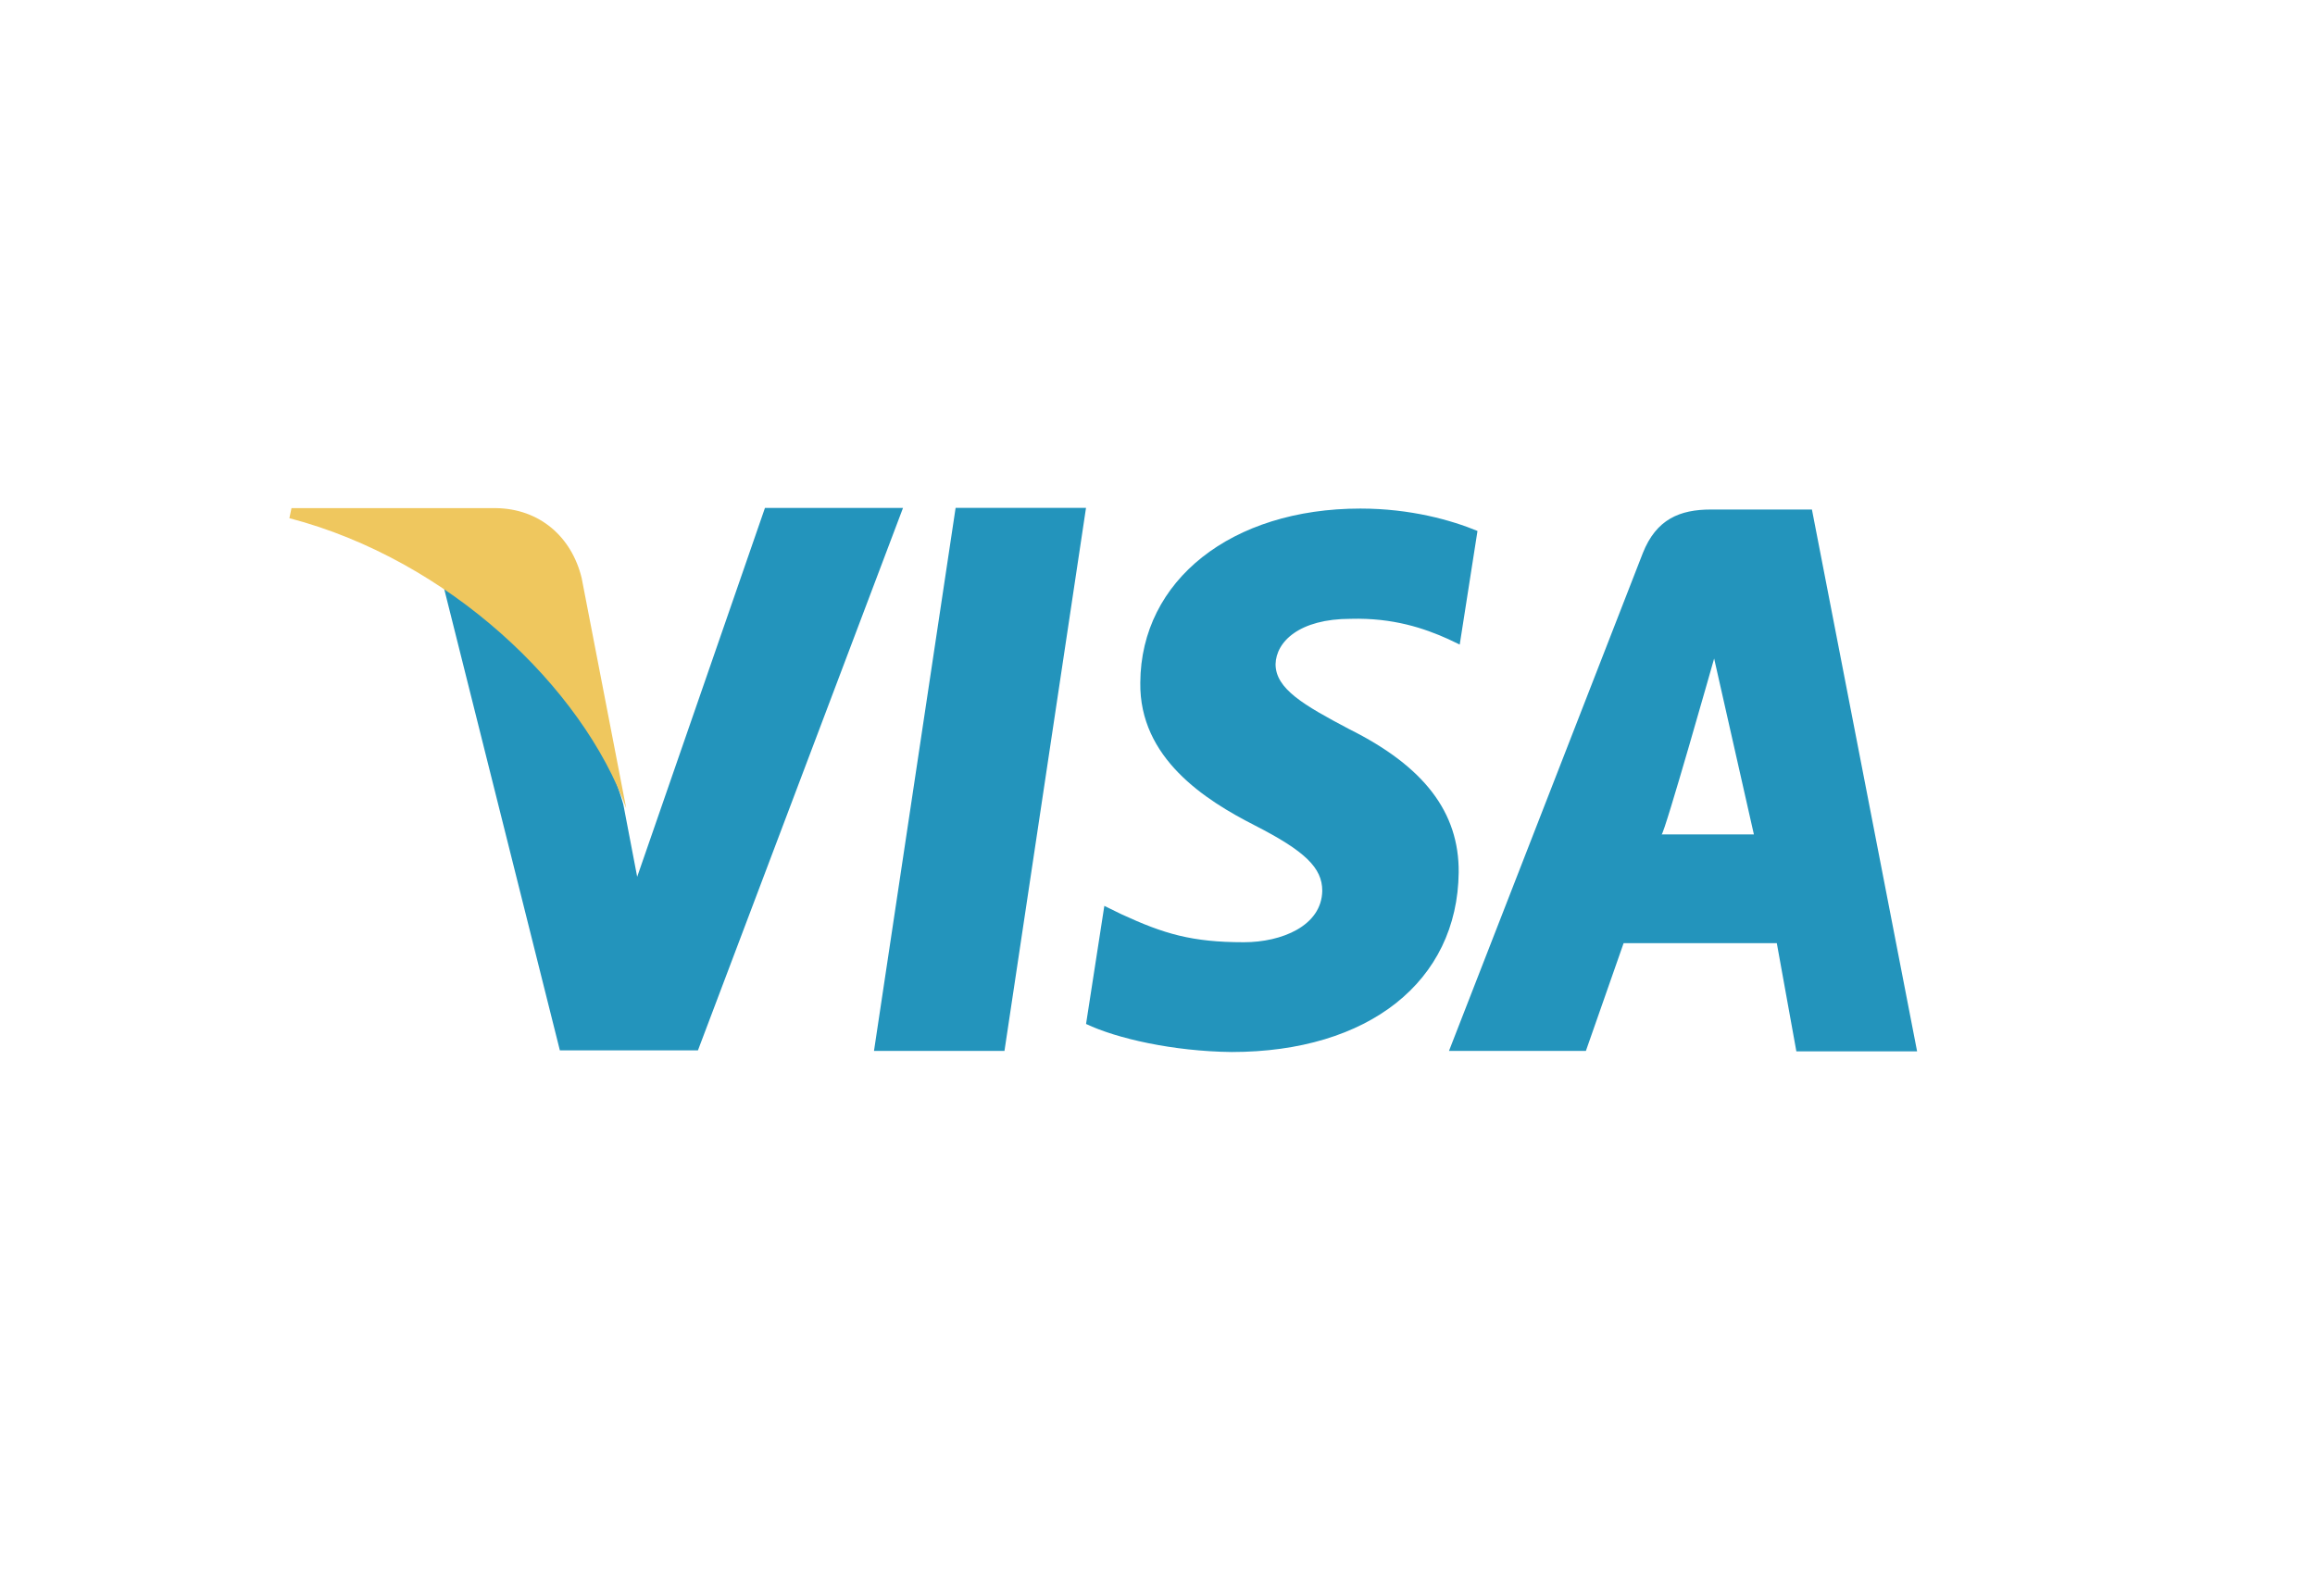 <?xml version="1.0" encoding="UTF-8"?>
<svg xmlns="http://www.w3.org/2000/svg" width="58" height="40" viewBox="0 0 58 40" fill="none">
  <path d="M23.942 12.727L21.897 26.336H25.166L27.209 12.727H23.942ZM33.8 18.271C32.658 17.668 31.958 17.261 31.958 16.644C31.972 16.083 32.55 15.508 33.841 15.508C34.903 15.479 35.684 15.746 36.276 16.012L36.572 16.153L37.017 13.306C36.371 13.039 35.347 12.745 34.083 12.745C30.856 12.745 28.583 14.54 28.569 17.107C28.542 19.001 30.196 20.052 31.434 20.683C32.698 21.329 33.128 21.749 33.128 22.323C33.114 23.206 32.106 23.613 31.165 23.613C29.861 23.613 29.161 23.403 28.098 22.912L27.668 22.702L27.21 25.661C27.978 26.026 29.39 26.347 30.856 26.364C34.286 26.364 36.518 24.596 36.546 21.86C36.557 20.36 35.685 19.21 33.8 18.271ZM45.396 12.769H42.867C42.088 12.769 41.496 13.009 41.158 13.864L36.303 26.336H39.733L40.678 23.636H44.516L45.006 26.347H48.031L45.396 12.769ZM41.63 20.911C41.696 20.918 42.946 16.503 42.946 16.503L43.942 20.911C43.942 20.911 42.275 20.911 41.63 20.911ZM19.166 12.727L15.964 21.973L15.615 20.15C15.023 18.046 13.167 15.76 11.095 14.624L14.027 26.323H17.486L22.624 12.729H19.166V12.727Z" fill="#2394BC"></path>
  <path d="M14.573 14.486C14.321 13.449 13.518 12.749 12.426 12.734H7.303L7.25 12.986C11.246 14.029 14.6 17.238 15.689 20.257L14.573 14.486Z" fill="#EFC75E"></path>
</svg>
